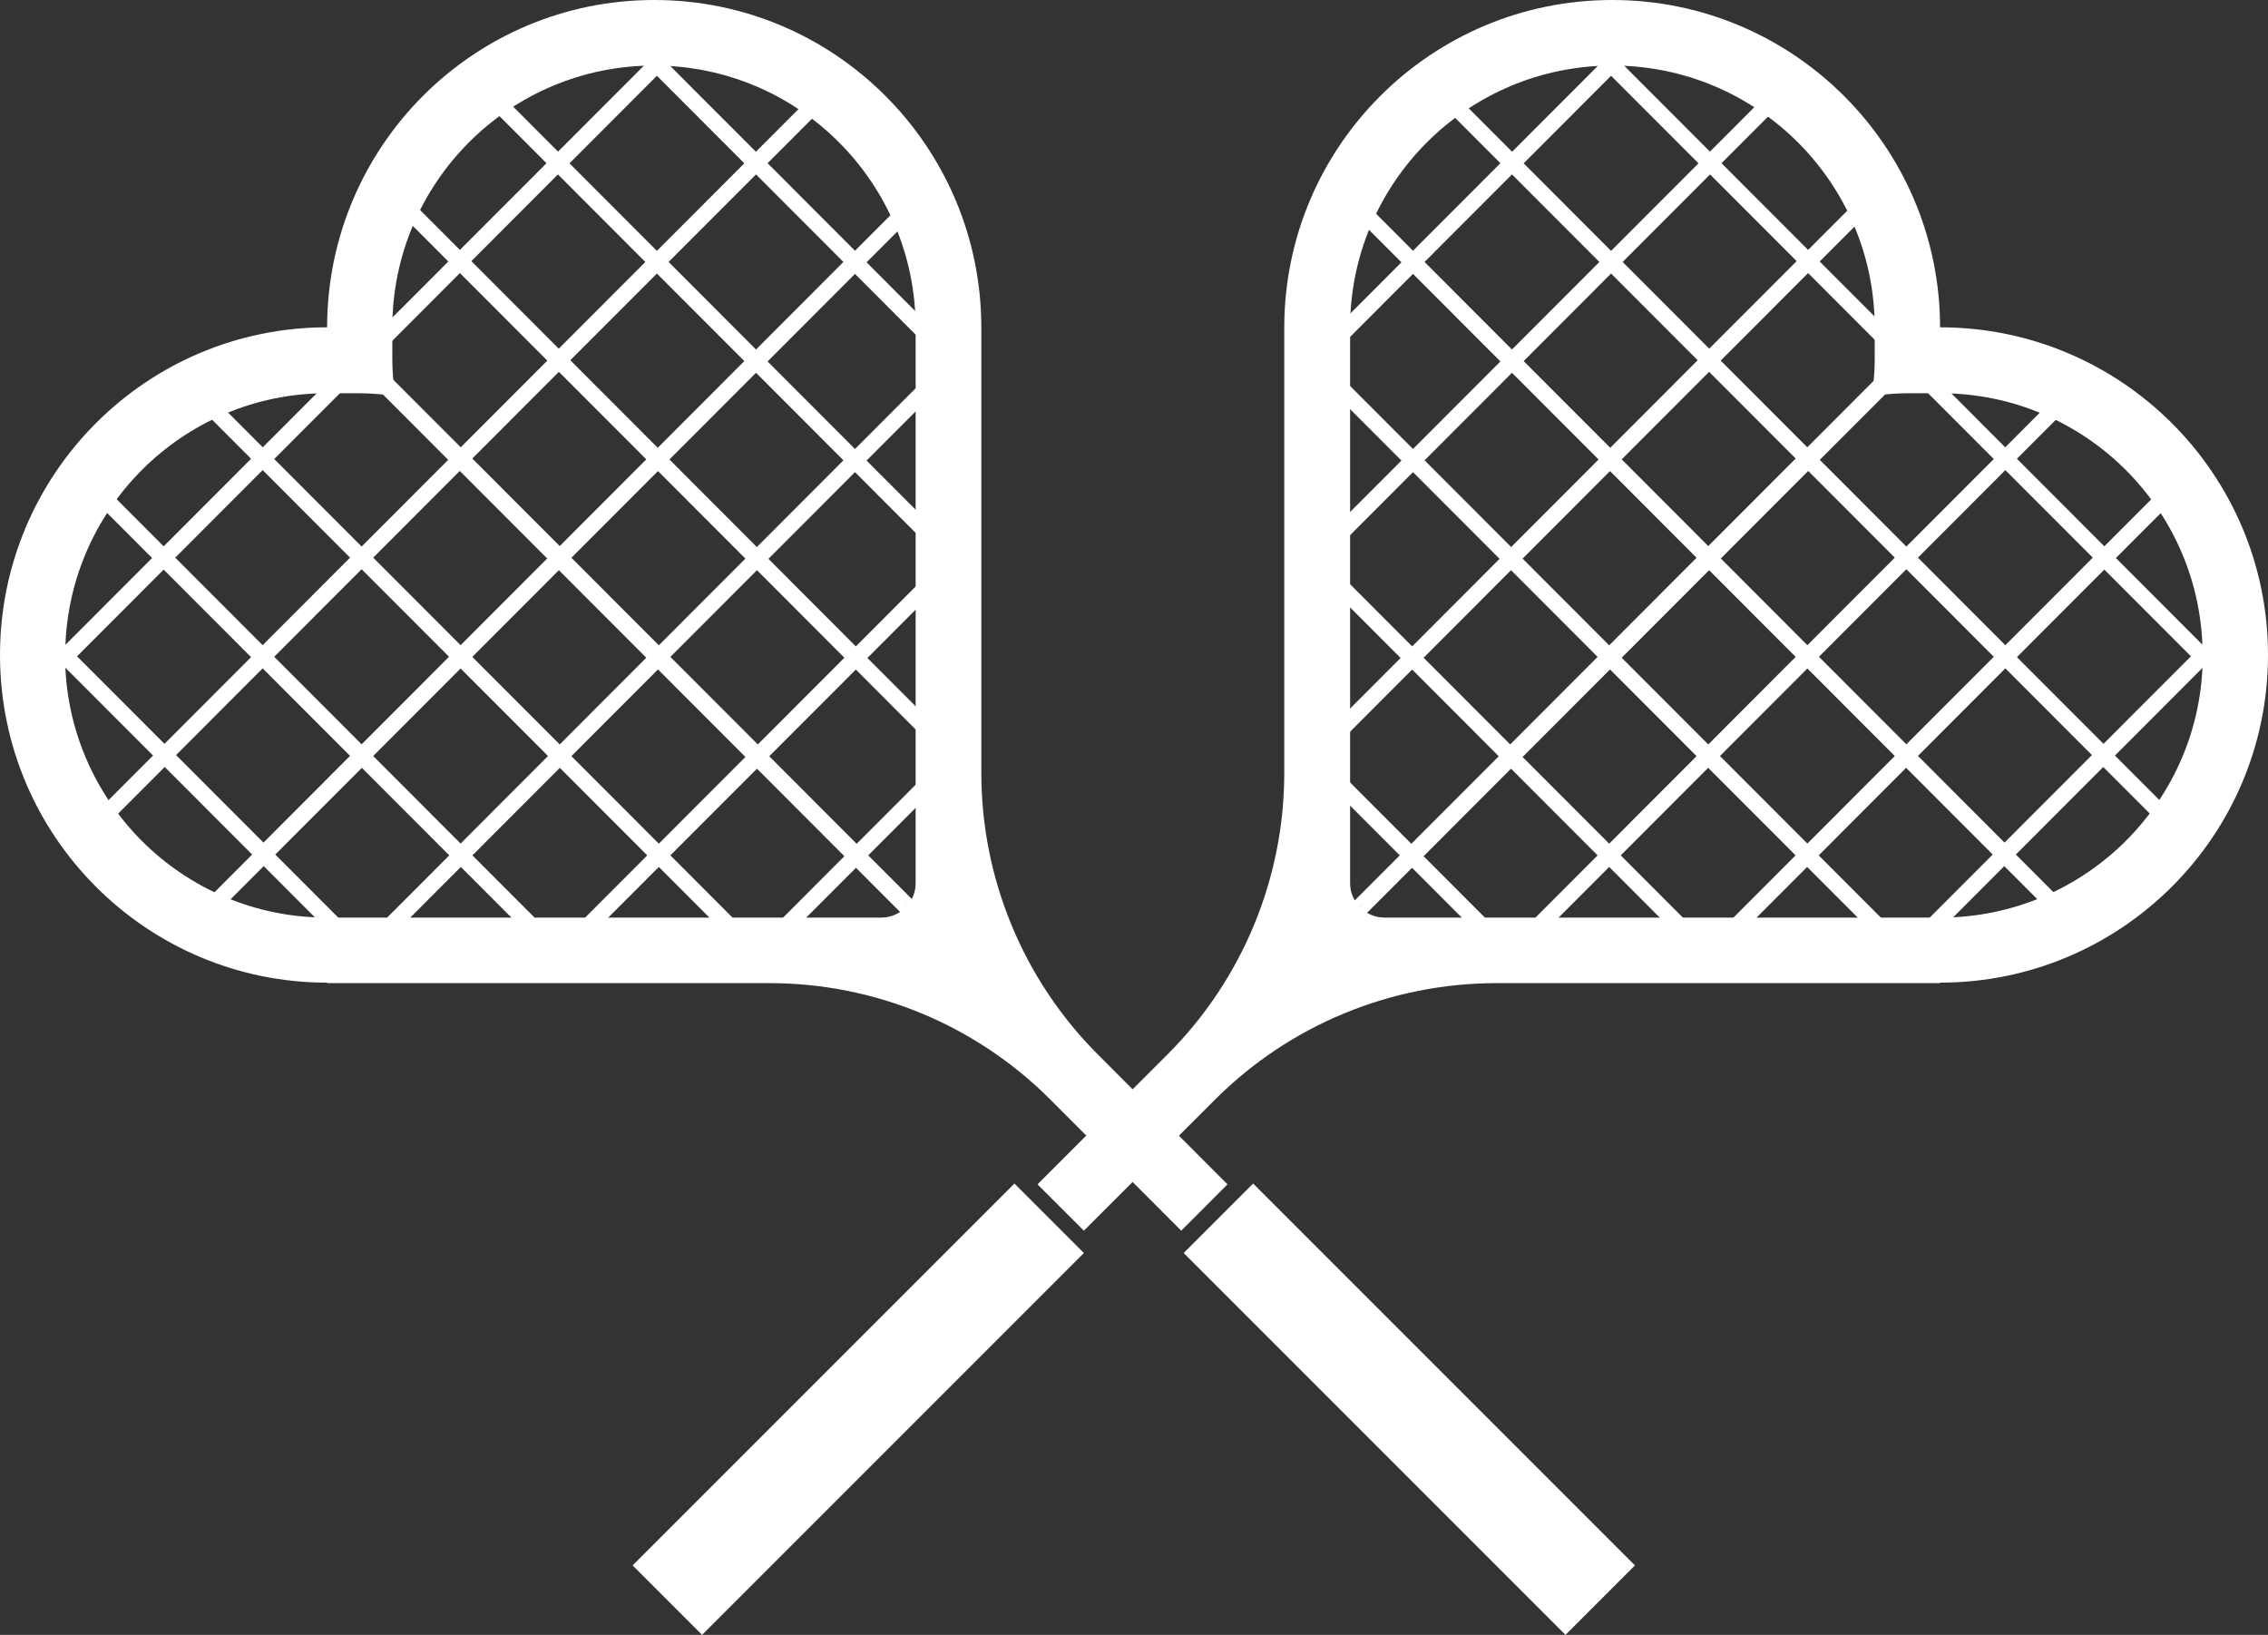 <svg width="752" height="542" viewBox="0 0 752 542" fill="none" xmlns="http://www.w3.org/2000/svg">
<rect x="0" y="0" width="752" height="542" fill="#333333" stroke="none"/>
<path d="M298.993 298.541L312 312L301.127 305.033L283.808 287.693L262.535 308.992L256.841 307.013L279.973 283.853L250.988 254.833L222.281 283.576L246.517 307.841L238.018 307.013L218.445 287.416L196.895 308.992L190.374 307.841L214.609 283.576L185.625 254.555L156.641 283.576L180.049 307.013H172.378L152.805 287.416L132.405 307.841L126.312 308.992L127.027 307.841V305.545L148.969 283.576L139.242 273.836L119.985 254.555L91.277 283.298L114.963 307.013C112.115 306.934 110.059 307.409 107.291 307.013L87.442 287.139L71.668 302.932C69.809 302.259 71.586 297.907 69.807 297.115L83.606 283.298L54.622 254.278L36.08 272.843C34.973 271.378 35.092 268.686 34.103 267.142L50.747 250.478L17.734 217.424C17.378 214.653 16.119 210.886 16 208.035L54.543 246.598L83.25 217.855L54.266 188.834L20.257 222.876C20.336 220.066 17.418 220.468 17.734 217.736L50.43 184.994L31.924 166.465C32.913 164.881 32.998 162.433 34.106 160.929L54.266 181.114L83.25 152.094L58.378 127.191C60.118 126.36 69.852 133.532 71.671 132.819L87.126 148.293L113.19 122.197C115.918 121.88 115.359 124.934 118.167 124.894L90.921 152.173L119.906 181.193L148.614 152.45L118.397 122.197L123.821 123.272L126.701 122.197L152.766 148.293L181.473 119.55L152.489 90.53L127.459 115.591C127.538 112.78 124.694 113.054 125.05 110.322L148.653 86.69L131.887 69.903C132.599 68.082 132.363 65.311 133.193 63.53L152.489 82.849L181.196 54.106L160.638 33.522C162.141 32.453 163.087 30.867 164.669 29.878L185.032 50.266L220.223 15.032C222.951 14.675 222.123 18.038 224.931 17.998L188.828 54.146L217.812 83.166L246.797 54.146L210.694 17.998C213.541 18.078 212.632 14.636 215.4 15.032L250.632 50.306L267.083 33.835C268.625 34.825 271.831 34.188 273.333 35.257L254.508 54.106L283.492 83.126L301.013 65.584C304.572 62.02 304.134 67.646 304.806 69.467L287.328 86.967L307.849 107.513C315.441 115.115 307.73 112.343 307.849 115.194L283.492 90.807L254.508 119.827L283.492 148.847L307.849 124.461L308.921 131.068L287.328 152.688L308.921 174.308V181.989L283.492 156.528L254.784 185.271L283.769 214.291L305.834 192.199L309.551 196.158L287.604 218.132L307.849 238.401L305.437 243.667L283.769 221.972L255.061 250.715L284.046 279.735L307.849 255.903L308.921 262.51L287.881 283.576L303.381 299.095L307.849 307.527L298.993 298.541ZM218.445 279.696L247.153 250.953L218.168 221.933L189.461 250.676L218.445 279.696ZM218.445 213.935L247.153 185.192L218.168 156.172L189.461 184.915L218.445 213.935ZM214.293 218.053L185.309 189.032L156.601 217.775L185.586 246.796L214.293 218.053ZM142.999 269.917L152.726 279.656L181.71 250.636L152.726 221.616L123.742 250.636L142.999 269.917ZM58.378 250.319L87.363 279.339L116.07 250.596L87.086 221.576L58.378 250.319ZM87.086 155.855L58.102 184.875L87.086 213.896L116.07 184.875L87.086 155.855ZM119.906 188.716L90.921 217.736L119.906 246.756L148.89 217.736L119.906 188.716ZM152.449 156.132L123.742 184.875L152.726 213.896L181.434 185.152L152.449 156.132ZM156.601 152.015L185.586 181.035L214.293 152.292L185.309 123.272L156.601 152.015ZM184.992 57.828L156.285 86.571L185.269 115.591L213.977 86.848L184.992 57.828ZM189.105 119.431L218.089 148.452L246.797 119.709L217.812 90.688L189.105 119.431ZM279.656 86.848L250.672 57.828L221.688 86.848L250.672 115.868L279.656 86.848ZM279.656 152.609L250.672 123.588L221.964 152.332L250.949 181.352L279.656 152.609ZM279.973 218.053L250.988 189.032L222.281 217.775L251.265 246.796L279.973 218.053Z" fill="white"/>
<path fill-rule="evenodd" clip-rule="evenodd" d="M108.46 108.473C108.539 48.536 157.077 0 216.919 0C276.841 0 325.379 48.654 325.379 108.631V256.257C325.379 291.214 339.252 324.745 363.917 349.488L407 392.64L391.664 408L348.264 364.532C323.56 339.789 290.082 325.933 255.18 325.933H108.499V325.775C48.578 325.775 0 277.12 0 217.143C0 157.127 48.578 108.512 108.46 108.512V108.473ZM21.581 217.302C21.581 265.283 60.435 304.199 108.341 304.199H292.216C298.501 304.199 303.6 299.092 303.6 292.797V108.631C303.6 60.65 264.746 21.734 216.84 21.734C168.934 21.734 130.08 60.65 130.08 108.631V118.726C130.08 134.601 134.389 130.365 118.46 130.365H108.38C60.475 130.365 21.621 169.281 21.621 217.262L21.581 217.302Z" fill="white"/>
<path d="M415.499 392.374L392.469 415.404L519.065 542.001L542.096 518.971L415.499 392.374Z" fill="white"/>
<path d="M453.007 298.541L440 312L450.873 305.033L468.192 287.693L489.465 308.992L495.159 307.013L472.027 283.853L501.012 254.833L529.719 283.576L505.483 307.841L513.982 307.013L533.555 287.416L555.105 308.992L561.626 307.841L537.39 283.576L566.375 254.555L595.359 283.576L571.951 307.013H579.622L599.195 287.416L619.595 307.841L625.688 308.992L624.973 307.841V305.545L603.031 283.576L612.758 273.836L632.015 254.555L660.723 283.298L637.037 307.013C639.885 306.934 641.941 307.409 644.709 307.013L664.558 287.139L680.332 302.932C682.19 302.259 680.414 297.907 682.193 297.115L668.394 283.298L697.378 254.278L715.92 272.843C717.027 271.378 716.909 268.686 717.897 267.142L701.253 250.478L734.266 217.424C734.622 214.653 735.881 210.886 736 208.035L697.457 246.598L668.75 217.855L697.734 188.834L731.743 222.877C731.664 220.066 734.582 220.468 734.266 217.736L701.57 184.994L720.076 166.465C719.087 164.881 719.002 162.433 717.894 160.929L697.734 181.114L668.75 152.094L693.622 127.191C691.882 126.36 682.148 133.532 680.329 132.819L664.875 148.293L638.81 122.197C636.082 121.88 636.641 124.934 633.833 124.894L661.078 152.173L632.094 181.193L603.386 152.45L633.603 122.197L628.179 123.272L625.299 122.197L599.234 148.293L570.527 119.55L599.511 90.53L624.541 115.591C624.462 112.78 627.306 113.054 626.95 110.322L603.347 86.69L620.113 69.903C619.401 68.082 619.637 65.311 618.807 63.53L599.511 82.849L570.804 54.106L591.362 33.522C589.859 32.453 588.913 30.867 587.331 29.878L566.968 50.266L531.777 15.032C529.049 14.675 529.877 18.038 527.069 17.998L563.172 54.146L534.188 83.166L505.203 54.146L541.306 17.998C538.459 18.078 539.368 14.636 536.6 15.032L501.368 50.306L484.917 33.835C483.375 34.825 480.169 34.188 478.667 35.257L497.492 54.106L468.508 83.126L450.987 65.584C447.428 62.02 447.866 67.646 447.194 69.467L464.672 86.967L444.151 107.513C436.559 115.115 444.27 112.343 444.151 115.194L468.508 90.807L497.492 119.827L468.508 148.847L444.151 124.461L443.079 131.068L464.672 152.688L443.079 174.308V181.989L468.508 156.528L497.216 185.271L468.231 214.291L446.166 192.199L442.449 196.158L464.396 218.132L444.151 238.401L446.563 243.667L468.231 221.972L496.939 250.715L467.954 279.735L444.151 255.903L443.079 262.51L464.119 283.576L448.619 299.095L444.151 307.527L453.007 298.541ZM533.555 279.696L504.847 250.953L533.832 221.933L562.539 250.676L533.555 279.696ZM533.555 213.935L504.847 185.192L533.832 156.172L562.539 184.915L533.555 213.935ZM537.707 218.053L566.691 189.032L595.399 217.775L566.414 246.796L537.707 218.053ZM609.001 269.917L599.274 279.656L570.29 250.636L599.274 221.616L628.258 250.636L609.001 269.917ZM693.622 250.319L664.637 279.339L635.93 250.596L664.914 221.576L693.622 250.319ZM664.914 155.855L693.898 184.875L664.914 213.896L635.93 184.875L664.914 155.855ZM632.094 188.716L661.078 217.736L632.094 246.756L603.11 217.736L632.094 188.716ZM599.551 156.132L628.258 184.875L599.274 213.896L570.566 185.152L599.551 156.132ZM595.399 152.015L566.414 181.035L537.707 152.292L566.691 123.272L595.399 152.015ZM567.008 57.828L595.715 86.571L566.731 115.591L538.023 86.848L567.008 57.828ZM562.895 119.431L533.911 148.452L505.203 119.709L534.188 90.688L562.895 119.431ZM472.344 86.848L501.328 57.828L530.312 86.848L501.328 115.868L472.344 86.848ZM472.344 152.609L501.328 123.588L530.036 152.332L501.051 181.352L472.344 152.609ZM472.027 218.053L501.012 189.032L529.719 217.775L500.735 246.796L472.027 218.053Z" fill="white"/>
<path fill-rule="evenodd" clip-rule="evenodd" d="M643.274 108.473C643.195 48.536 594.537 0 534.548 0C474.479 0 425.822 48.654 425.822 108.631V256.257C425.822 291.214 411.914 324.745 387.189 349.488L344 392.64L359.374 408L402.88 364.532C427.645 339.789 461.205 325.933 496.193 325.933H643.234V325.775C703.303 325.775 752 277.12 752 217.143C752 157.127 703.303 108.512 643.274 108.512V108.473ZM730.366 217.302C730.366 265.283 691.416 304.199 643.393 304.199H459.066C452.766 304.199 447.654 299.092 447.654 292.797V108.631C447.654 60.65 486.604 21.734 534.627 21.734C582.65 21.734 621.6 60.65 621.6 108.631V118.726C621.6 134.601 617.281 130.365 633.249 130.365H643.353C691.377 130.365 730.326 169.281 730.326 217.262L730.366 217.302Z" fill="white"/>
<path d="M336.356 392.374L359.387 415.404L232.79 542.001L209.76 518.971L336.356 392.374Z" fill="white"/>
</svg>

